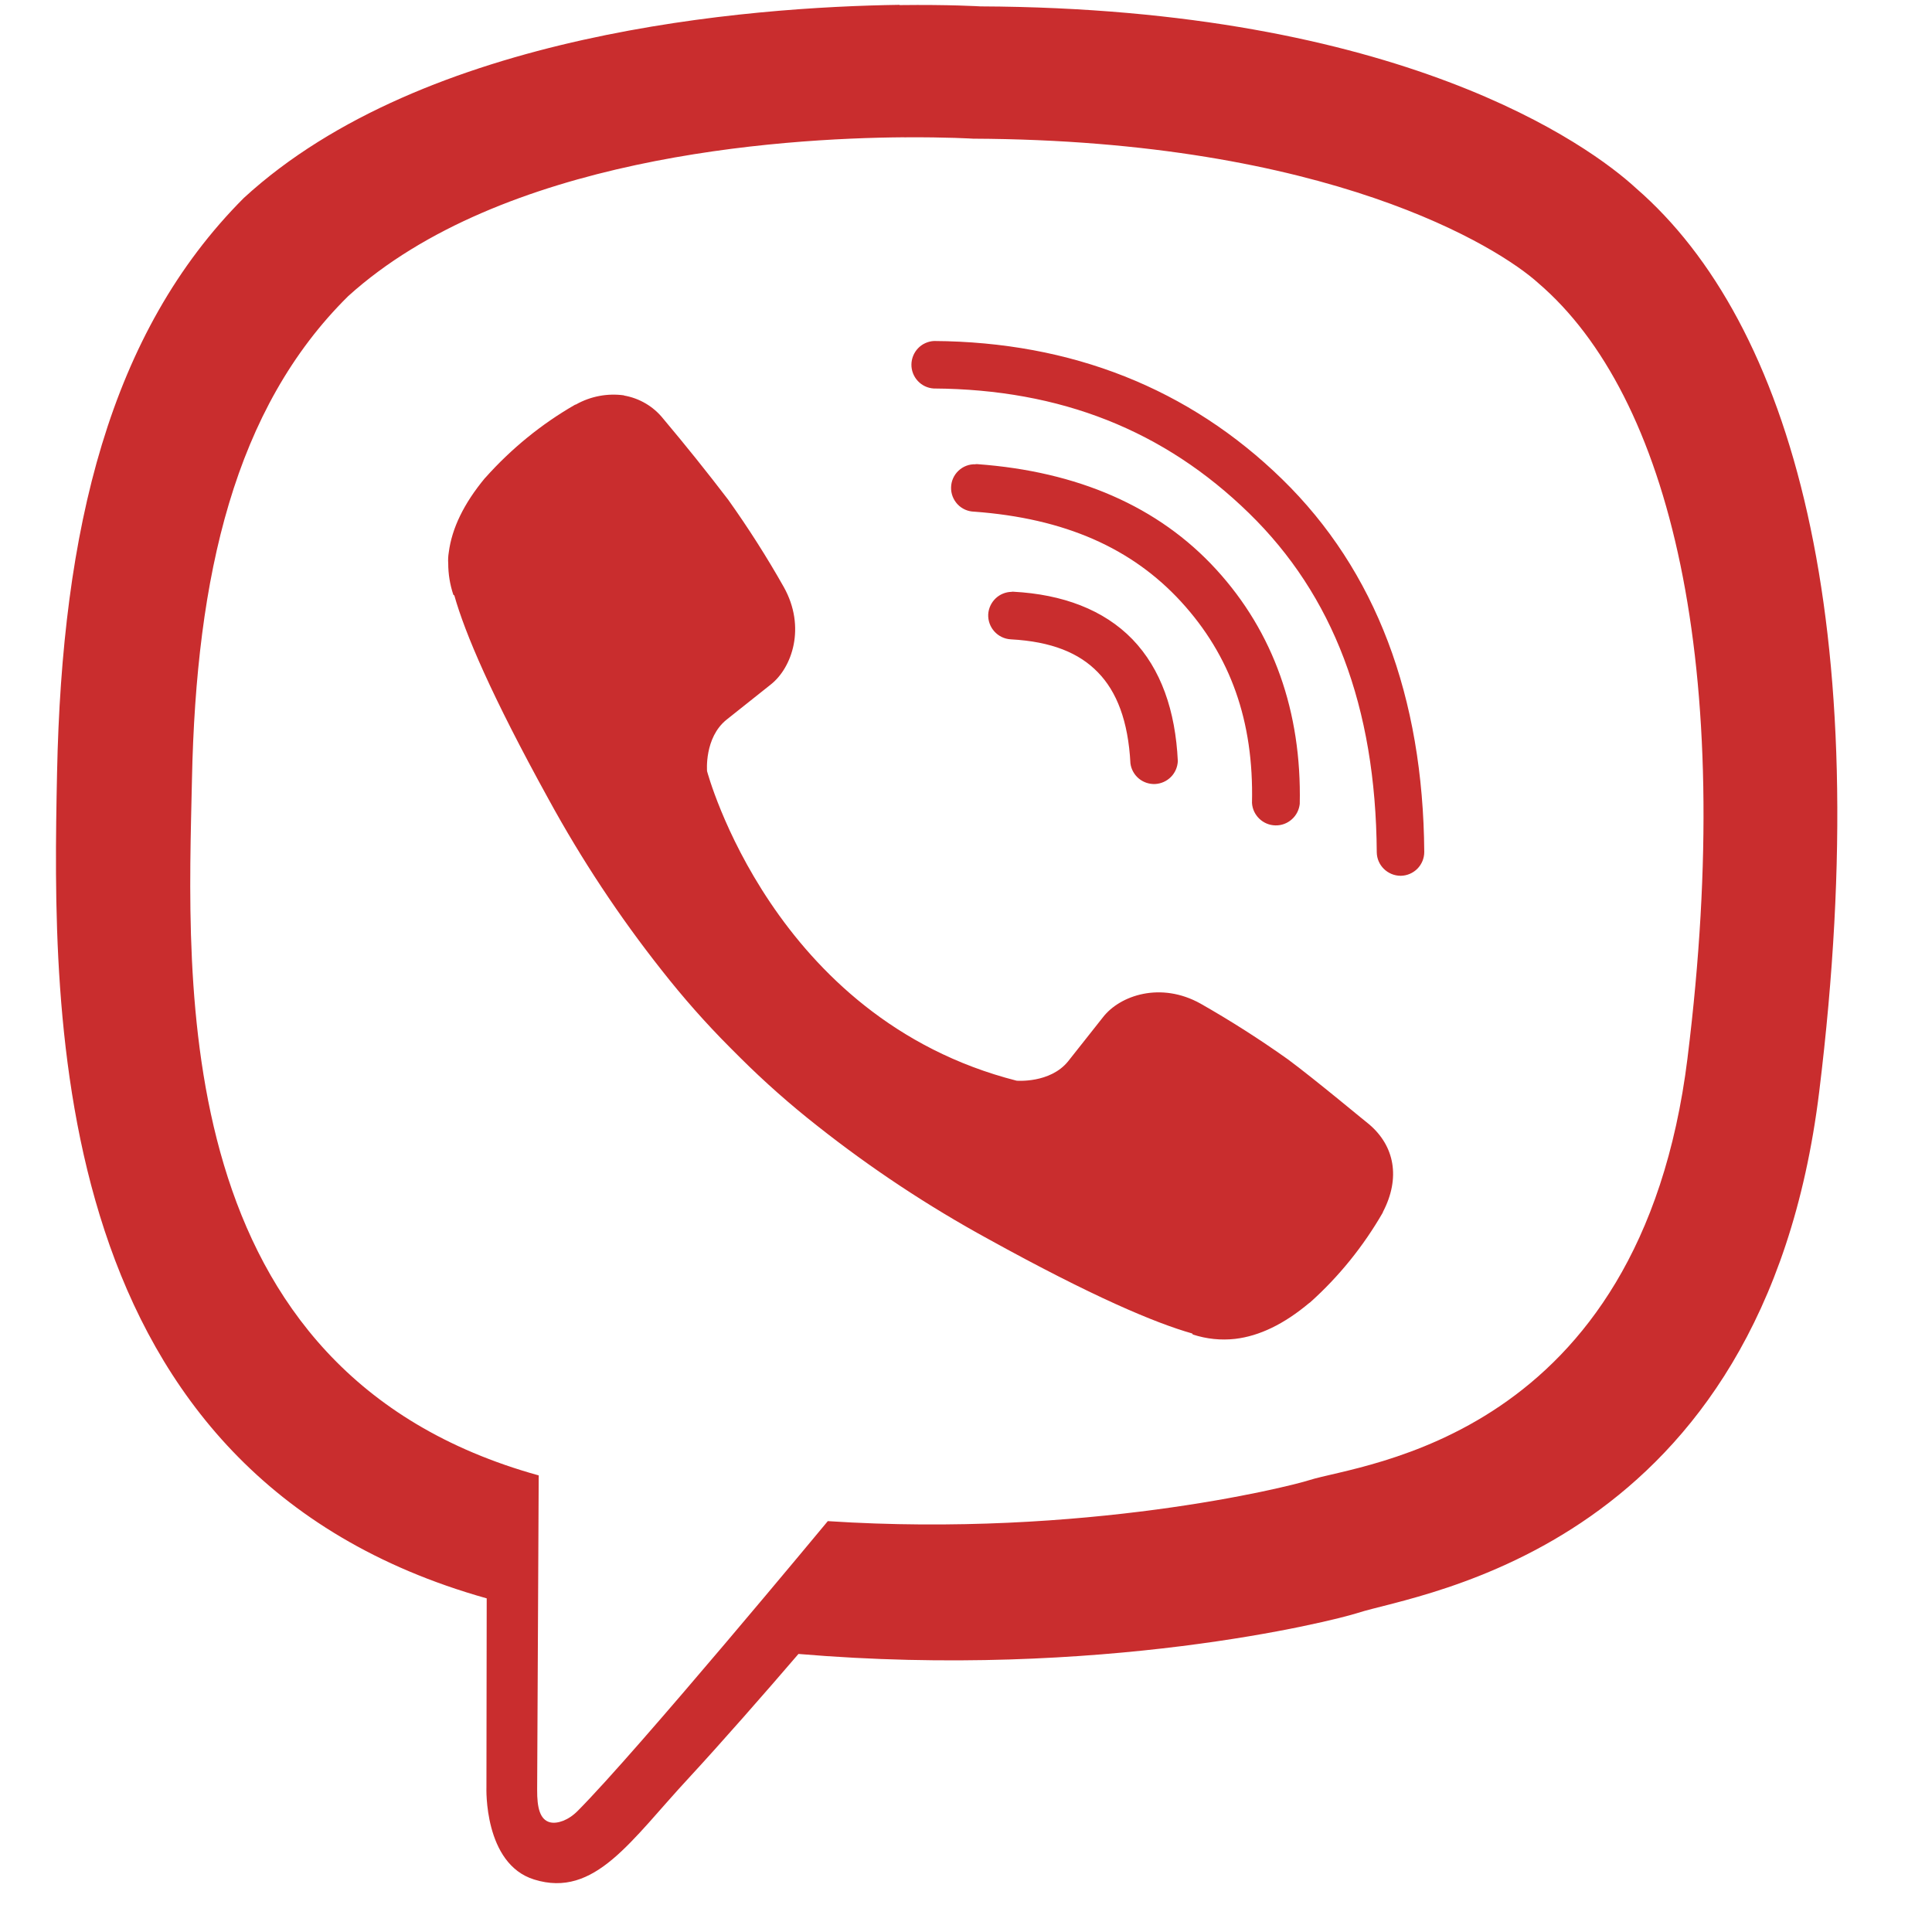 <?xml version="1.0" encoding="UTF-8"?> <svg xmlns="http://www.w3.org/2000/svg" width="36" height="36" viewBox="0 0 36 36" fill="none"><g clip-path="url(#clip0_8_1228)"><path d="M16.765 0.09C13.955 0.131 7.917 0.592 4.544 3.688C2.039 6.196 1.155 9.861 1.063 14.407C0.971 18.951 0.852 27.472 9.065 29.782H9.069L9.064 33.305C9.064 33.305 9.01 34.73 9.953 35.022C11.086 35.375 11.753 34.293 12.841 33.123C13.434 32.481 14.258 31.542 14.878 30.819C20.492 31.294 24.812 30.212 25.305 30.053C26.437 29.686 32.853 28.863 33.898 20.345C34.977 11.566 33.373 6.01 30.485 3.507C29.616 2.705 26.101 0.153 18.271 0.119C18.271 0.119 17.695 0.083 16.759 0.095L16.765 0.09ZM16.85 2.559C17.644 2.553 18.133 2.584 18.133 2.584C24.757 2.613 27.929 4.608 28.665 5.276C31.108 7.369 32.355 12.375 31.445 19.709V19.712C30.564 26.826 25.358 27.272 24.398 27.58C23.99 27.711 20.195 28.655 15.425 28.344C15.425 28.344 11.872 32.632 10.762 33.746C10.588 33.921 10.383 33.989 10.249 33.956C10.06 33.908 10.007 33.682 10.009 33.352L10.038 27.492C3.093 25.567 3.497 18.317 3.577 14.521C3.656 10.723 4.369 7.611 6.488 5.518C9.347 2.933 14.471 2.575 16.857 2.558L16.85 2.559ZM17.404 6.354C17.291 6.36 17.184 6.408 17.106 6.49C17.028 6.572 16.984 6.681 16.983 6.794C16.982 6.907 17.025 7.016 17.102 7.099C17.179 7.182 17.285 7.232 17.398 7.239C19.766 7.254 21.694 8.022 23.272 9.561C24.837 11.086 25.635 13.16 25.654 15.881C25.657 16.125 25.858 16.319 26.101 16.319C26.218 16.317 26.329 16.27 26.411 16.187C26.493 16.104 26.539 15.992 26.539 15.875C26.518 12.982 25.637 10.631 23.89 8.928C22.155 7.236 19.963 6.371 17.404 6.354ZM11.629 7.367C11.319 7.324 11.003 7.384 10.73 7.538L10.716 7.541C10.089 7.901 9.526 8.361 9.045 8.9C9.042 8.906 9.036 8.906 9.033 8.912C8.644 9.383 8.42 9.842 8.362 10.294C8.351 10.362 8.347 10.43 8.352 10.498C8.352 10.697 8.384 10.892 8.447 11.082L8.466 11.096C8.663 11.796 9.155 12.957 10.223 14.894C10.835 16.014 11.54 17.081 12.332 18.082C12.726 18.584 13.148 19.063 13.601 19.517L13.793 19.709C14.245 20.159 14.726 20.584 15.228 20.978C16.229 21.77 17.296 22.476 18.416 23.088C20.352 24.157 21.516 24.649 22.213 24.847L22.228 24.867C22.482 24.95 22.75 24.978 23.015 24.948C23.468 24.895 23.93 24.671 24.398 24.277C24.404 24.277 24.402 24.274 24.41 24.27C24.949 23.788 25.406 23.22 25.766 22.595L25.77 22.581C26.098 21.951 25.989 21.353 25.508 20.947C25.502 20.947 24.49 20.102 23.995 19.737C23.471 19.365 22.931 19.02 22.372 18.702C21.629 18.286 20.867 18.547 20.552 18.955L19.901 19.778C19.565 20.191 18.942 20.137 18.942 20.137C14.392 18.976 13.175 14.369 13.175 14.369C13.175 14.369 13.121 13.748 13.536 13.412L14.357 12.759C14.761 12.445 15.022 11.684 14.605 10.939C14.289 10.379 13.943 9.837 13.57 9.313C13.178 8.8 12.775 8.297 12.359 7.803C12.177 7.574 11.916 7.42 11.627 7.37L11.629 7.367ZM18.177 8.651C18.059 8.647 17.946 8.69 17.86 8.771C17.775 8.851 17.725 8.962 17.722 9.079C17.718 9.197 17.762 9.31 17.842 9.396C17.922 9.481 18.033 9.531 18.151 9.534C19.842 9.658 21.092 10.214 22.008 11.212C22.927 12.215 23.364 13.434 23.329 14.96C23.335 15.072 23.384 15.177 23.465 15.255C23.546 15.333 23.653 15.378 23.765 15.38C23.877 15.383 23.986 15.343 24.07 15.268C24.155 15.194 24.207 15.09 24.219 14.979C24.255 13.265 23.732 11.78 22.663 10.612C21.583 9.431 20.071 8.785 18.215 8.649H18.18L18.177 8.651ZM18.852 11.028C18.74 11.03 18.632 11.073 18.551 11.151C18.47 11.229 18.421 11.334 18.414 11.446C18.403 11.69 18.589 11.899 18.834 11.913C19.597 11.954 20.11 12.168 20.458 12.528C20.808 12.886 21.023 13.433 21.064 14.226C21.079 14.336 21.135 14.436 21.22 14.507C21.306 14.578 21.415 14.614 21.525 14.609C21.636 14.603 21.741 14.556 21.819 14.477C21.897 14.398 21.942 14.293 21.947 14.182C21.903 13.243 21.633 12.464 21.101 11.912C20.566 11.36 19.798 11.075 18.884 11.026H18.858L18.852 11.028Z" fill="#C92D2E"></path></g><defs><clipPath id="clip0_8_1228"><rect width="35" height="35" fill="white" transform="translate(0.14 0.09)"></rect></clipPath></defs></svg> 